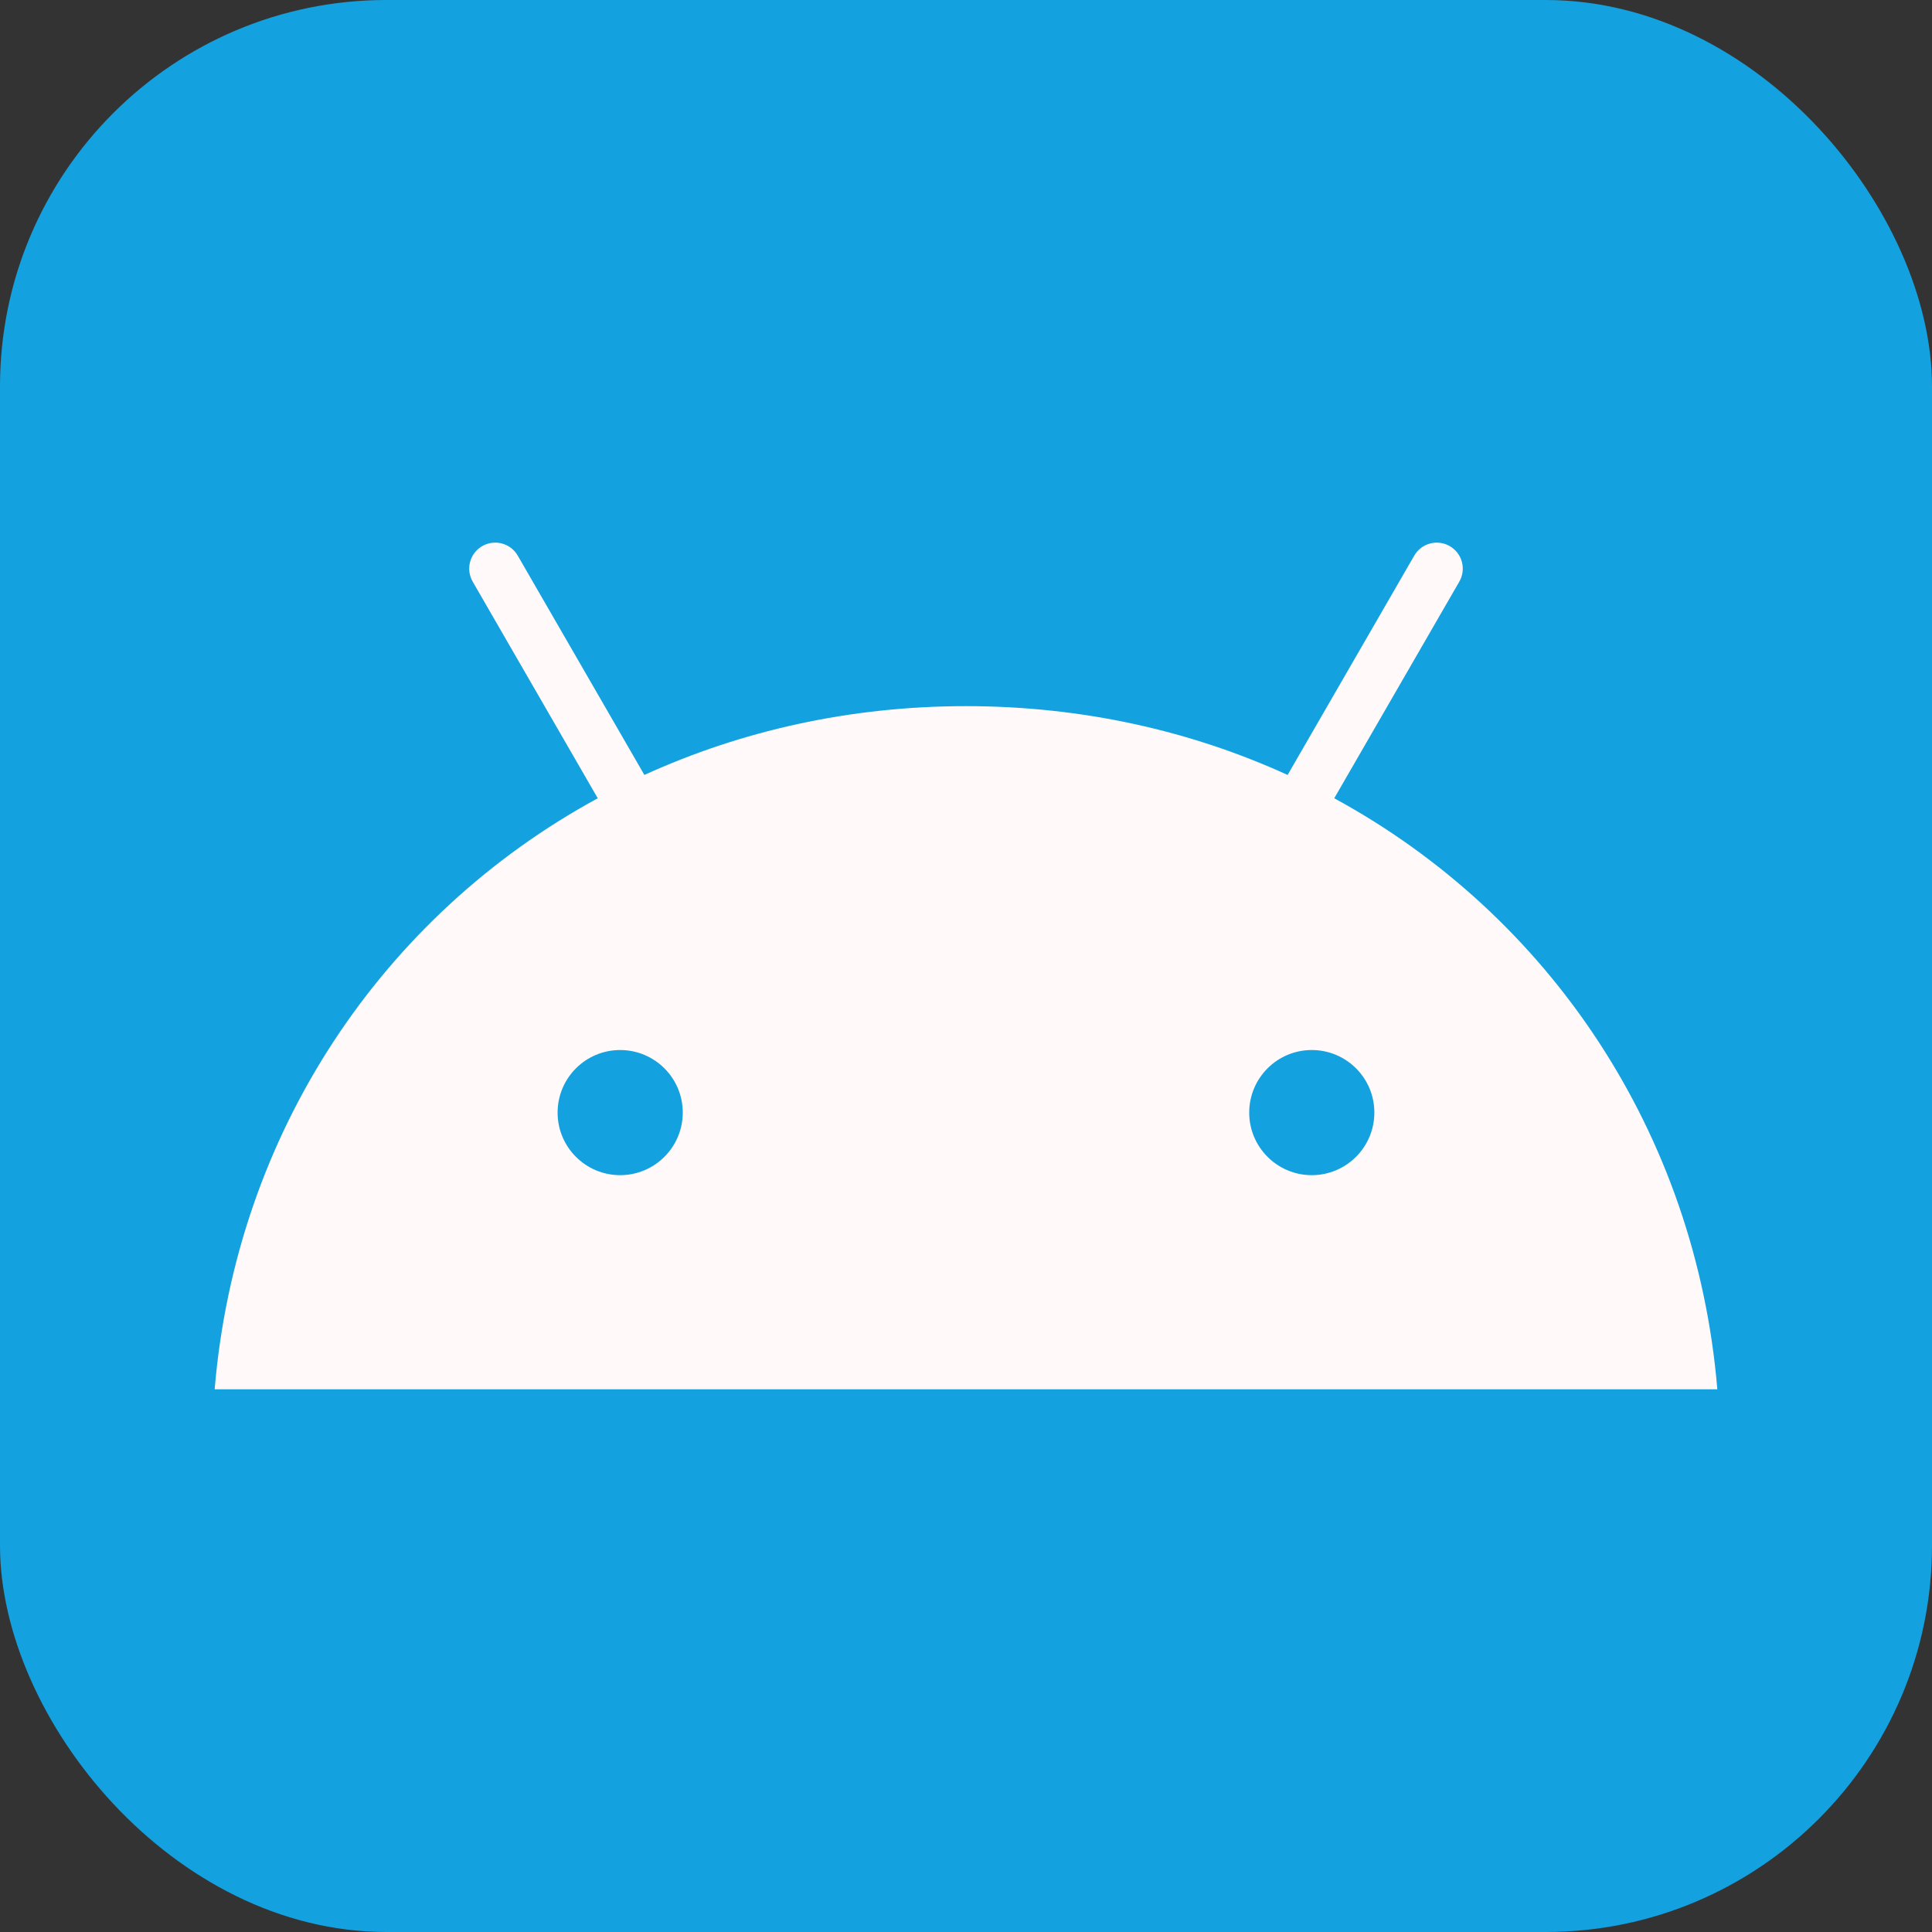 <svg xmlns="http://www.w3.org/2000/svg" width="90" height="90" viewBox="0 0 90 90" fill="none"><rect x="0" y="0" width="90" height="90" fill="#333333" stroke="none"/><rect width="90" height="90" rx="18" fill="#0FB1FA" fill-opacity="0.867"></rect><path d="M61.109 54.744C59.499 54.744 58.194 53.44 58.193 51.83C58.193 50.219 59.498 48.914 61.108 48.914C62.718 48.914 64.023 50.218 64.023 51.828C64.022 53.438 62.718 54.742 61.109 54.744ZM28.891 54.744C27.281 54.744 25.976 53.44 25.975 51.83C25.975 50.219 27.28 48.914 28.89 48.914C30.5 48.914 31.805 50.218 31.806 51.828C31.804 53.438 30.5 54.742 28.891 54.744ZM62.154 37.186L67.979 27.097C68.14 26.819 68.184 26.488 68.101 26.177C68.018 25.867 67.815 25.602 67.537 25.441C67.258 25.28 66.928 25.236 66.617 25.319C66.306 25.402 66.041 25.605 65.881 25.884L59.982 36.1C55.471 34.041 50.405 32.895 44.999 32.895C39.594 32.895 34.528 34.043 30.018 36.1L24.119 25.884C24.04 25.746 23.934 25.625 23.808 25.528C23.681 25.431 23.537 25.36 23.384 25.319C23.23 25.277 23.069 25.267 22.912 25.288C22.754 25.308 22.602 25.36 22.464 25.44C22.326 25.519 22.205 25.625 22.108 25.751C22.011 25.878 21.94 26.022 21.899 26.175C21.858 26.329 21.847 26.49 21.868 26.647C21.889 26.805 21.941 26.957 22.02 27.095L27.846 37.186C17.843 42.627 11.001 52.754 10 64.718H80C78.998 52.754 72.157 42.627 62.154 37.186Z" fill="#FFF9F9"></path></svg>
